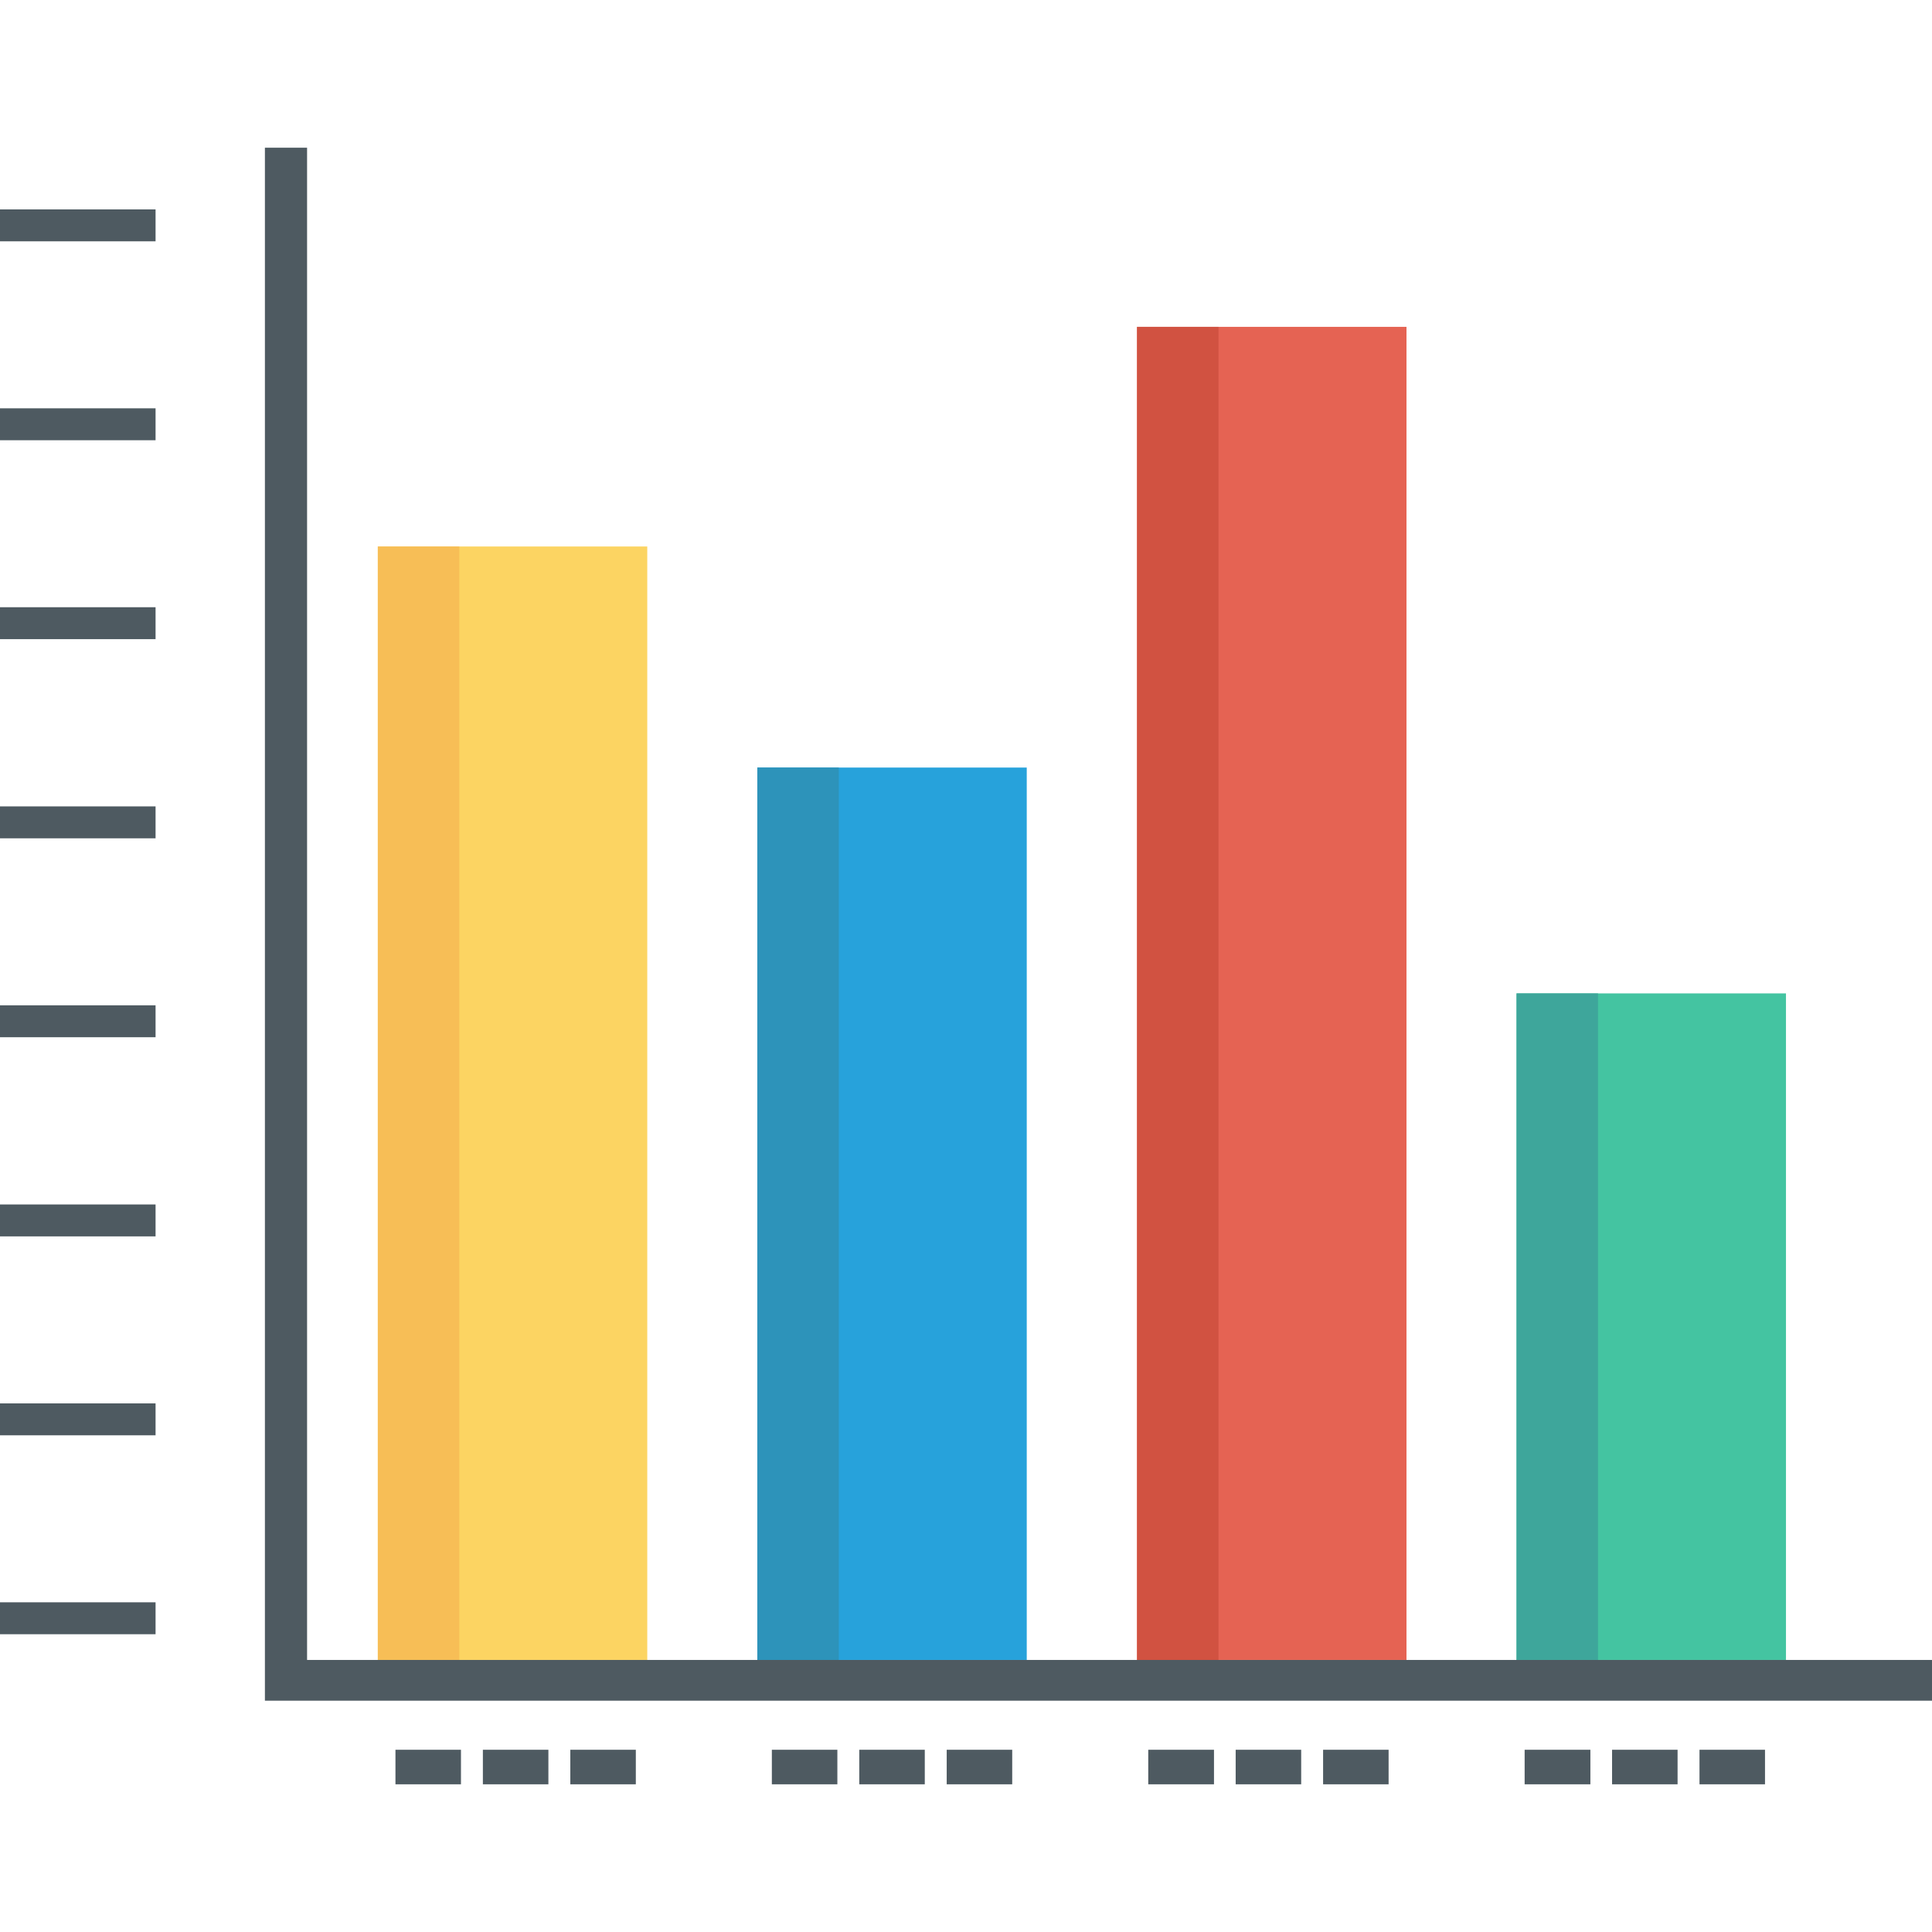 <svg id="Capa_1" enable-background="new 0 0 411.595 411.595" height="512" viewBox="0 0 411.595 411.595" width="512" xmlns="http://www.w3.org/2000/svg">
    <g>
        <g>
            <path d="m80.492 116.425h57.401v237.213h-57.401z" fill="#fcd462"/>
            <path d="m80.492 116.425h17.357v237.213h-17.357z" fill="#f7be56"/>
            <path d="m161.339 163.522h57.401v190.116h-57.401z" fill="#27a2db"/>
            <path d="m161.339 163.522h17.357v190.116h-17.357z" fill="#2d93ba"/>
            <path d="m242.238 69.632h57.401v284.006h-57.401z" fill="#e56353"/>
            <path d="m242.238 69.632h17.357v284.006h-17.357z" fill="#d15241"/>
            <path d="m323.085 211.635h57.401v142.003h-57.401z" fill="#44c4a1"/>
            <path d="m323.085 211.635h17.357v142.003h-17.357z" fill="#3ea69b"/>
            <g fill="#4e5a61">
                <path d="m65.419 353.637v-322.17h-8.983v322.17 8.678h8.983 346.176v-8.678z"/>
                <path d="m84.248 372.77h13.956v7.359h-13.956z"/>
                <path d="m102.873 372.77h13.956v7.359h-13.956z"/>
                <path d="m121.5 372.77h13.956v7.359h-13.956z"/>
                <path d="m164.436 372.77h13.956v7.359h-13.956z"/>
                <path d="m183.061 372.77h13.956v7.359h-13.956z"/>
                <path d="m201.687 372.77h13.956v7.359h-13.956z"/>
                <path d="m244.623 372.77h14.007v7.359h-14.007z"/>
                <path d="m263.249 372.77h13.956v7.359h-13.956z"/>
                <path d="m281.874 372.77h13.956v7.359h-13.956z"/>
                <path d="m324.81 372.77h14.007v7.359h-14.007z"/>
                <path d="m343.437 372.77h13.956v7.359h-13.956z"/>
                <path d="m362.062 372.77h13.956v7.359h-13.956z"/>
                <path d="m0 44.61h33.141v6.8h-33.141z"/>
                <path d="m0 86.988h33.141v6.8h-33.141z"/>
                <path d="m0 129.365h33.141v6.8h-33.141z"/>
                <path d="m0 171.794h33.141v6.8h-33.141z"/>
                <path d="m0 214.172h33.141v6.8h-33.141z"/>
                <path d="m0 256.6h33.141v6.8h-33.141z"/>
                <path d="m0 298.978h33.141v6.8h-33.141z"/>
                <path d="m0 341.356h33.141v6.8h-33.141z"/>
            </g>
        </g>
    </g>
</svg>
